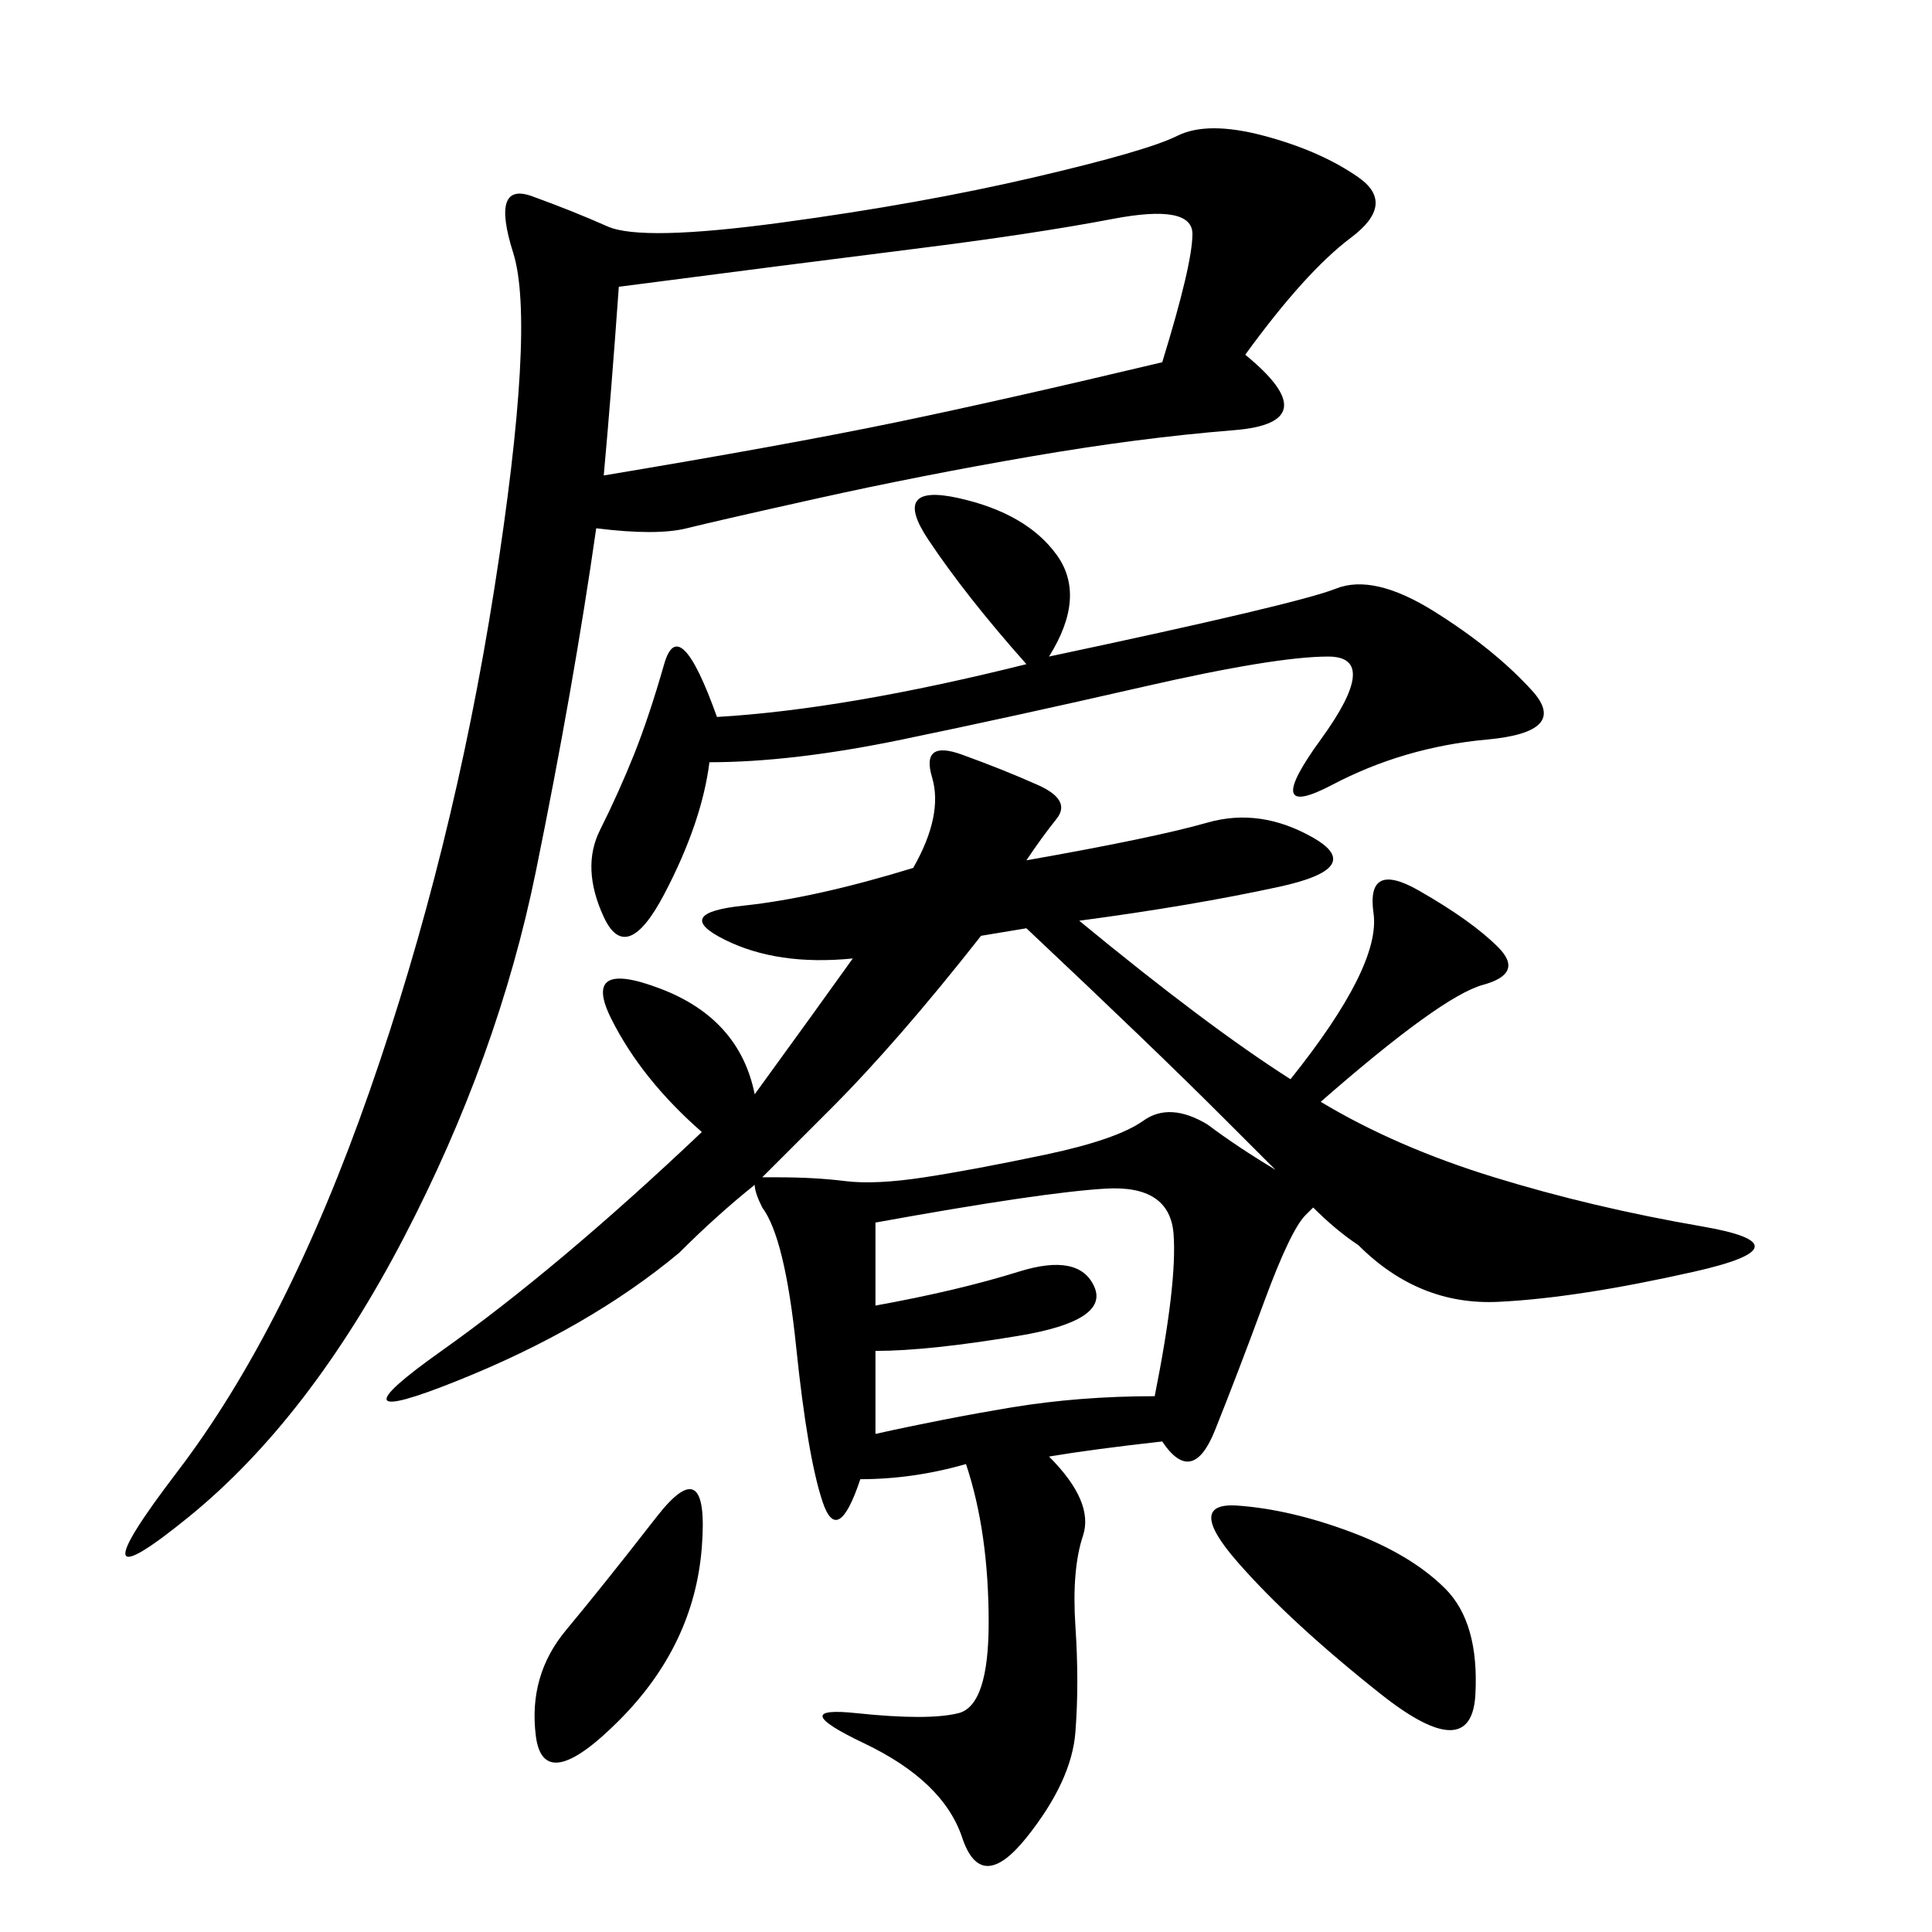<svg xmlns="http://www.w3.org/2000/svg" xmlns:xlink="http://www.w3.org/1999/xlink" width="300" height="300"><path d="M108.98 175.78Q99.61 167.58 94.92 158.20Q90.23 148.83 102.54 153.52Q114.84 158.20 117.19 169.92L117.19 169.92Q126.56 157.03 132.42 148.83L132.42 148.83Q120.70 150 112.50 145.90Q104.30 141.80 115.43 140.63Q126.56 139.45 141.80 134.77L141.80 134.77Q146.48 126.56 144.73 120.70Q142.97 114.84 149.41 117.19Q155.86 119.53 161.13 121.88Q166.41 124.22 164.06 127.15Q161.72 130.08 159.38 133.59L159.38 133.59Q179.30 130.08 187.50 127.73Q195.70 125.39 203.91 130.08Q212.11 134.77 198.63 137.70Q185.16 140.63 167.58 142.97L167.58 142.97Q187.50 159.38 200.39 167.58L200.39 167.58Q214.45 150 213.28 141.80Q212.11 133.59 220.31 138.28Q228.52 142.97 232.62 147.07Q236.72 151.17 230.27 152.93Q223.83 154.69 205.08 171.09L205.08 171.09Q216.80 178.13 232.03 182.81Q247.27 187.50 264.26 190.43Q281.25 193.36 263.09 197.46Q244.92 201.56 232.62 202.15Q220.31 202.73 210.94 193.36L210.94 193.36Q207.42 191.02 203.91 187.50L203.91 187.50L202.73 188.67Q200.39 191.02 196.29 202.15Q192.19 213.28 188.67 222.07Q185.16 230.86 180.47 223.83L180.47 223.83Q169.92 225 162.89 226.17L162.89 226.17Q169.92 233.20 168.16 238.48Q166.41 243.75 166.99 252.54Q167.58 261.33 166.99 268.95Q166.41 276.56 159.38 285.35Q152.34 294.14 149.41 285.35Q146.48 276.56 134.18 270.70Q121.88 264.84 133.01 266.02Q144.14 267.19 148.83 266.02Q153.52 264.84 153.52 251.95L153.52 251.95Q153.52 237.89 150 227.34L150 227.34Q141.80 229.69 133.59 229.69L133.59 229.69Q130.08 240.23 127.73 233.20Q125.39 226.17 123.63 209.18Q121.88 192.19 118.36 187.50L118.36 187.50Q117.19 185.16 117.19 183.98L117.19 183.98Q111.33 188.67 105.47 194.53L105.47 194.53Q91.41 206.25 70.90 214.45Q50.39 222.66 68.55 209.77Q86.72 196.88 108.98 175.78L108.98 175.78ZM193.36 55.08Q206.25 65.63 191.60 66.80Q176.95 67.97 159.96 70.90Q142.97 73.83 127.15 77.34Q111.33 80.86 106.64 82.03Q101.95 83.20 92.58 82.03L92.58 82.03Q89.06 106.64 83.20 135.35Q77.34 164.06 62.70 192.19Q48.05 220.31 29.30 235.55Q10.55 250.78 27.54 228.52Q44.53 206.25 57.42 169.34Q70.31 132.42 76.76 91.41Q83.20 50.39 79.69 39.26Q76.17 28.13 82.62 30.47Q89.06 32.81 94.34 35.16Q99.61 37.50 121.29 34.57Q142.97 31.64 160.55 27.54Q178.13 23.44 182.81 21.09Q187.50 18.75 196.29 21.09Q205.08 23.44 210.94 27.54Q216.80 31.64 209.77 36.91Q202.73 42.19 193.36 55.08L193.36 55.08ZM93.75 73.83Q121.88 69.14 138.87 65.63Q155.86 62.11 180.47 56.25L180.47 56.25Q185.16 41.02 185.16 36.33L185.16 36.33Q185.16 31.64 172.85 33.98Q160.55 36.33 141.80 38.67Q123.05 41.02 96.09 44.53L96.09 44.53Q94.92 60.94 93.75 73.83L93.75 73.83ZM162.89 101.95Q201.56 93.75 207.42 91.41Q213.28 89.06 222.66 94.92Q232.03 100.78 237.89 107.23Q243.75 113.67 230.86 114.84Q217.97 116.02 206.84 121.88Q195.70 127.73 205.08 114.84Q214.45 101.95 206.25 101.95L206.25 101.95Q198.05 101.95 177.54 106.64Q157.03 111.33 140.04 114.84Q123.05 118.36 110.16 118.36L110.16 118.36Q108.98 127.73 103.13 138.87Q97.27 150 93.75 142.38Q90.23 134.77 93.16 128.91Q96.09 123.05 98.44 117.19Q100.78 111.33 103.13 103.13Q105.47 94.92 111.33 111.33L111.33 111.33Q131.25 110.16 159.38 103.13L159.38 103.13Q150 92.58 144.14 83.79Q138.28 75 148.83 77.34Q159.38 79.69 164.06 86.13Q168.75 92.58 162.89 101.95L162.89 101.95ZM128.91 172.27L118.36 182.81L120.70 182.81Q126.56 182.81 131.25 183.40Q135.94 183.98 143.55 182.81Q151.17 181.64 162.30 179.30Q173.44 176.95 177.54 174.02Q181.64 171.09 187.50 174.61L187.50 174.61Q192.19 178.13 198.05 181.64L198.05 181.64Q194.53 178.13 189.84 173.44L189.84 173.44Q179.30 162.89 159.38 144.14L159.38 144.14L152.34 145.31Q139.45 161.72 128.91 172.27L128.91 172.27ZM135.94 222.66Q146.48 220.31 157.03 218.55Q167.58 216.80 179.30 216.80L179.30 216.80Q182.81 199.22 182.23 191.60Q181.64 183.98 171.68 184.57Q161.72 185.16 135.94 189.84L135.94 189.84L135.94 202.73Q148.83 200.39 158.20 197.46Q167.58 194.53 169.92 199.80Q172.27 205.08 158.20 207.42Q144.14 209.77 135.94 209.77L135.94 209.77L135.94 222.66ZM209.77 237.89Q219.14 241.41 224.41 246.68Q229.69 251.95 229.10 263.09Q228.52 274.22 214.45 263.09Q200.39 251.95 192.19 242.58Q183.98 233.20 192.19 233.79Q200.39 234.38 209.77 237.89L209.77 237.89ZM101.95 235.55Q110.16 225 108.98 240.23Q107.81 255.47 96.09 267.19Q84.38 278.91 83.20 269.53Q82.03 260.16 87.89 253.13Q93.75 246.09 101.95 235.55L101.95 235.55Z"/></svg>